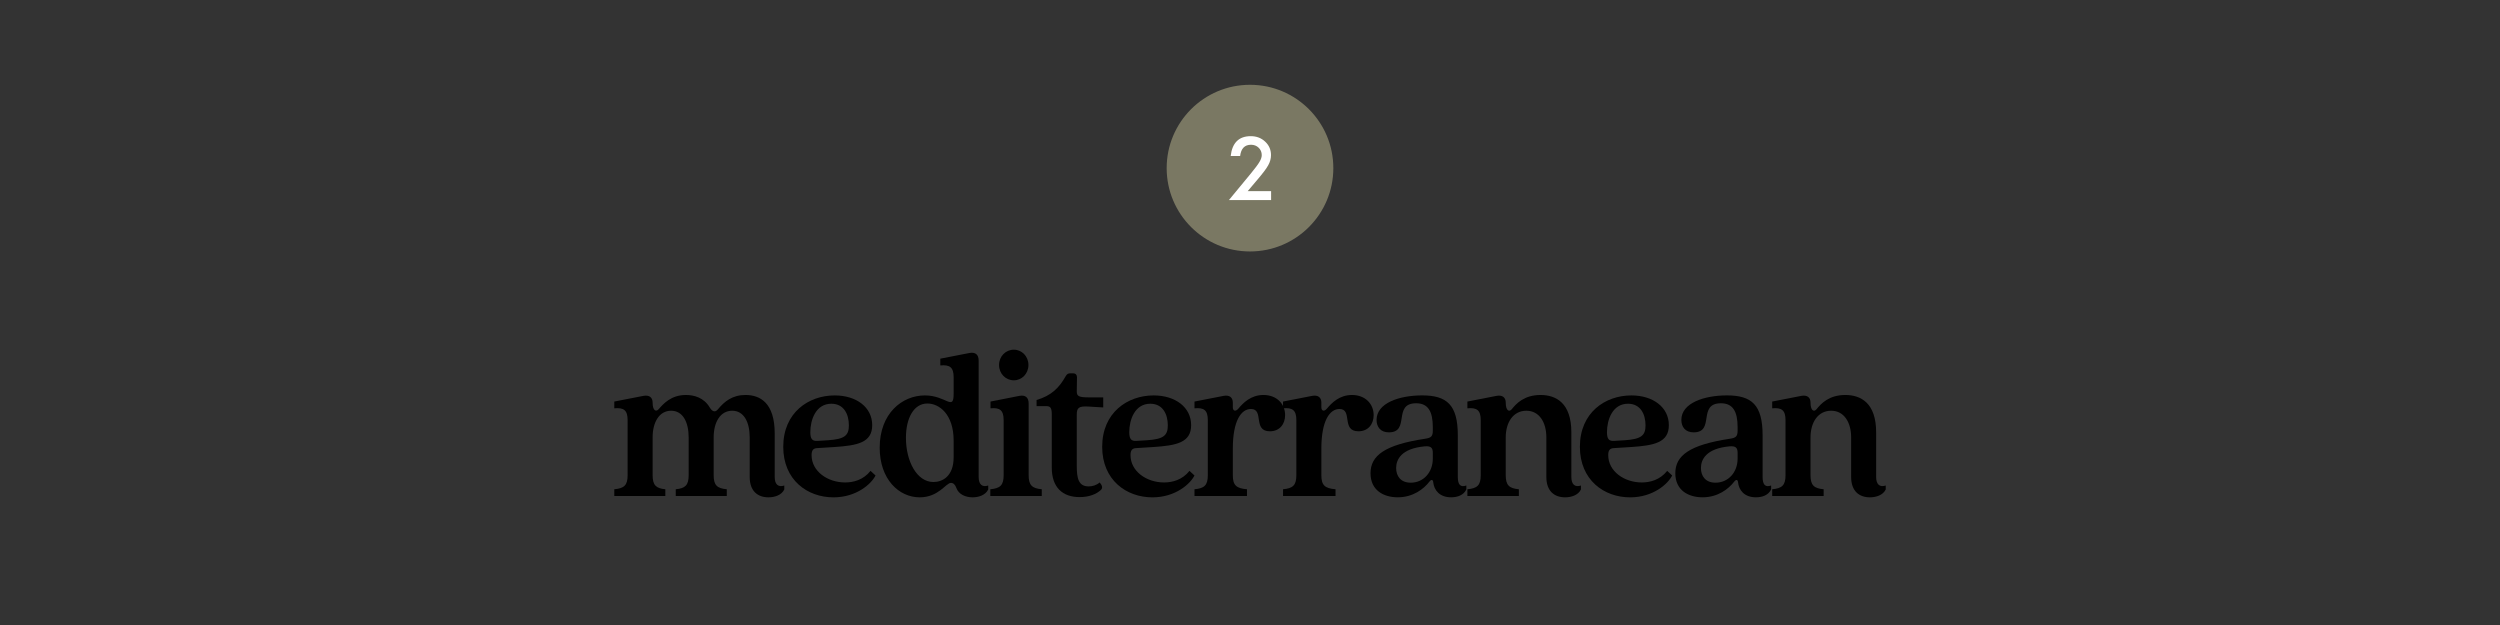 <?xml version="1.0" encoding="UTF-8"?> <!-- Generator: Adobe Illustrator 27.0.0, SVG Export Plug-In . SVG Version: 6.00 Build 0) --> <svg xmlns="http://www.w3.org/2000/svg" xmlns:xlink="http://www.w3.org/1999/xlink" id="Layer_1" x="0px" y="0px" viewBox="0 0 1200 300" style="enable-background:new 0 0 1200 300;" xml:space="preserve"><rect x="0" y="0" width="1200" height="300" fill="#333333" stroke="none"/> <style type="text/css"> .st0{fill:#ABA380;} .st1{fill:#EDECE4;} .st2{fill:#CBC5B7;} .st3{fill:#B3AA86;} .st4{fill:#966156;} .st5{fill:#FFFFFF;} .st6{fill:#C4C7B1;} .st7{fill:#E3DDCD;} .st8{fill:#D6CBA4;} .st9{fill:#F0CFA6;} .st10{fill:#BBB2AD;} .st11{fill:#D6CFBF;} .st12{fill:#D9916D;} .st13{fill:#7A7861;} .st14{fill:#CDB385;} .st15{fill:#B2A97F;} .st16{fill:#DCD1BA;} .st17{fill:#E1DACA;} .st18{fill:#C99765;} .st19{fill:#887E6E;} .st20{fill:#9B6156;} .st21{fill:#A6544A;} .st22{fill:#7C5953;} .st23{fill:#D9CBB0;} .st24{fill:#B4A68D;stroke:#BCAA8F;stroke-miterlimit:10;} .st25{fill:#99A6A5;} .st26{fill:#EAE7DC;} .st27{fill:#B6867F;} .st28{fill:#817E70;} .st29{fill:#7A7863;} .st30{fill:#7B5953;} .st31{fill:#DBD5C7;} .st32{opacity:0.5;} .st33{fill:none;stroke:#FFFFFF;stroke-width:2;stroke-miterlimit:10;} .st34{fill:#E1C6A0;} .st35{clip-path:url(#SVGID_00000137843942131566720170000014007441729033342128_);} .st36{clip-path:url(#SVGID_00000061449223567314699980000016471279966125334453_);} .st37{clip-path:url(#SVGID_00000147938389759134135640000017917805009512137614_);} .st38{clip-path:url(#SVGID_00000137098401760204167900000011254440368553045136_);} .st39{clip-path:url(#SVGID_00000145027369183247728720000002364435058683727798_);} .st40{clip-path:url(#SVGID_00000183209262686505596640000018014099808134547329_);} .st41{clip-path:url(#SVGID_00000152241893090207765730000000571499696728861826_);} .st42{opacity:0.5;fill:url(#SVGID_00000101103932654573547170000003195494995012717709_);} .st43{fill:#865231;} </style> <g> <g> <path d="M359.86,228.96v-19c0-7.35-2.8-12.81-8.4-12.81c-5.7,0-8.9,5.46-8.9,12.81v18.16c0,4.83,1.7,6.3,6.3,6.72v3.25h-24.5 v-3.25c4.5-0.42,6.2-1.89,6.2-6.72v-18.16c0-7.35-2.8-12.81-8.4-12.81c-5.7,0-8.9,5.46-8.9,12.81v18.16c0,4.83,1.7,6.3,6.1,6.72 v3.25h-24.5v-3.25c4.7-0.42,6.4-1.89,6.4-6.72v-26.46c0-4.83-1.9-6.09-6.4-5.67v-3.25l14-2.73c2.9-0.53,4.4,0.84,4.4,3.25 c0,3.78,1.6,4.62,2.9,3.15c2.2-2.52,5.9-6.82,13.1-6.82c3.9,0,8.6,1.26,11.4,5.98c1.2,2,2.6,2.52,3.9,0.95 c3.2-3.88,7-6.93,13.3-6.93c7,0,14,3.78,14,18.48v20.89c0,3.57,1.7,5.04,4.6,4.09v1.89c-1.3,2.73-4.6,3.78-7.6,3.78 C363.66,238.72,359.86,235.68,359.86,228.96z"></path> <path d="M375.96,214.47c0-16.48,12.2-24.67,24.7-24.67c10.4,0,18,5.67,18,14.28c0,8.4-7.1,9.76-18.2,10.5l-8.3,0.52 c-1.8,0.11-2.6,1.05-2.6,3.36c0,7.77,7.7,13.12,16.1,13.12c3.9,0,8.7-1.16,12.2-5.56l2.4,2.21c-1.9,3.88-9,10.5-20.2,10.5 C387.56,238.72,375.96,230.43,375.96,214.47z M392.26,211.63l5.2-0.31c8-0.53,10-2.31,10-7.14c0-5.35-2.4-10.39-8.4-10.39 c-7.5,0-10.1,7.77-10.1,13.65C388.96,210.69,389.86,211.74,392.26,211.63z"></path> <path d="M422.25,214.89c0-16.38,10.7-25.09,21.7-25.09c10.3,0,13.8,7.77,13.8-0.84v-7.88c0-4.83-1.9-6.09-6.4-5.67v-3.25l14-2.73 c2.9-0.53,4.4,0.84,4.4,3.67v55.86c0,3.57,1.7,5.04,4.6,4.09v1.89c-1.3,2.73-4.6,3.78-7.5,3.78c-3.3,0-6.7-1.37-7.8-4.51 c-0.6-1.68-1.5-2.42-2.6-2.42c-2.4,0-5.9,6.93-15,6.93C431.45,238.72,422.25,230.01,422.25,214.89z M448.05,231.37 c4.3,0,9.7-2.73,9.7-11.86v-7.98c0-12.81-7-17.85-12.6-17.85c-6.5,0-10.3,6.93-10.3,16.48 C434.85,221.5,440.15,231.37,448.05,231.37z"></path> <path d="M481.75,228.12v-26.46c0-4.83-1.9-6.09-6.3-5.67v-3.25l13.9-2.73c2.9-0.53,4.4,0.84,4.4,3.67v34.44 c0,4.83,1.7,6.3,6.3,6.72v3.25h-24.7v-3.25C480.05,234.42,481.75,232.95,481.75,228.12z M486.65,167.85c3.8,0,7,3.15,7,7.35 c0,4.2-3.2,7.35-7,7.35c-3.9,0-7.1-3.15-7.1-7.35C479.55,171,482.75,167.85,486.65,167.85z"></path> <path d="M504.85,224.44v-25.62c0-3.25-0.8-3.88-2.7-3.88h-4.6V192c7.1-2.1,10.8-5.78,14-11.45c0.6-1.05,1.2-1.36,2.2-1.36h1.4 c1.1,0,1.8,0.73,1.8,1.89l-0.1,6.83c0,2.2,0.9,2.83,5.7,2.83h7v4.83l-7-0.42c-4.8-0.31-5.7,0.63-5.7,3.88v24.57 c0,5.98,0.8,9.87,5.7,9.87c1.8,0,3.7-0.52,5.3-1.89c1.3,1.47,1.5,2.73,0.6,3.57c-2.1,1.99-5.6,3.46-10.2,3.46 C510.05,238.62,504.85,234,504.85,224.44z"></path> <path d="M529.05,214.47c0-16.48,12.2-24.67,24.7-24.67c10.4,0,18,5.67,18,14.28c0,8.4-7.1,9.76-18.2,10.5l-8.3,0.52 c-1.8,0.11-2.6,1.05-2.6,3.36c0,7.77,7.7,13.12,16.1,13.12c3.9,0,8.7-1.16,12.2-5.56l2.4,2.21c-1.9,3.88-9,10.5-20.2,10.5 C540.65,238.72,529.05,230.43,529.05,214.47z M545.35,211.63l5.2-0.31c8-0.53,10-2.31,10-7.14c0-5.35-2.4-10.39-8.4-10.39 c-7.5,0-10.1,7.77-10.1,13.65C542.05,210.69,542.95,211.74,545.35,211.63z"></path> <path d="M579.75,228.12v-26.46c0-4.83-1.9-6.09-6.4-5.67v-3.25l14-2.73c2.9-0.53,4.4,0.84,4.4,3.25v2.21c0,1.89,1.4,2.2,2.7,0.63 c2.2-2.62,5.9-6.51,12-6.51c6.5,0,10.4,4.41,10.4,9.66c0,4.41-2.7,7.77-7.3,7.77c-8.4,0-2.6-10.71-9.1-10.71 c-4.7,0-8.7,5.67-8.7,19v12.81c0,4.83,1.7,6.3,6.8,6.72v3.25h-25.2v-3.25C578.05,234.42,579.75,232.95,579.75,228.12z"></path> <path d="M622.25,228.12v-26.46c0-4.83-1.9-6.09-6.4-5.67v-3.25l14-2.73c2.9-0.53,4.4,0.84,4.4,3.25v2.21c0,1.89,1.4,2.2,2.7,0.63 c2.2-2.62,5.9-6.51,12-6.51c6.5,0,10.4,4.41,10.4,9.66c0,4.41-2.7,7.77-7.3,7.77c-8.4,0-2.6-10.71-9.1-10.71 c-4.7,0-8.7,5.67-8.7,19v12.81c0,4.83,1.7,6.3,6.8,6.72v3.25h-25.2v-3.25C620.55,234.42,622.25,232.95,622.25,228.12z"></path> <path d="M657.85,227.17c0-8.5,6.8-13.65,26.3-16.59c2.8-0.42,3.6-1.16,3.6-3.88v-1.68c0-7.56-2.3-11.45-8-11.45 c-11.4,0-2.7,13.96-13.1,13.96c-4,0-5.9-2.62-5.9-5.98c0-8.08,10.9-11.76,21.9-11.76c11.8,0,17.1,4.51,17.1,19.11v20.05 c0,3.57,1.2,5.14,4.1,4.09v1.89c-1.3,2.73-4.2,3.78-7.3,3.78c-5.6,0-8.2-3.46-8.6-7.24c-0.1-1.26-0.9-1.47-1.8-0.32 c-2.8,3.67-8,7.56-15.2,7.56C664.15,238.72,657.85,235.36,657.85,227.17z M677.15,231.69c6.1,0,10.6-4.94,10.6-11.55v-2.73 c0-2.41-0.8-3.46-4-3.15c-11.1,1.05-13.6,6.3-13.6,10.39C670.15,228.43,672.25,231.69,677.15,231.69z"></path> <path d="M742.25,228.96v-19c0-7.25-3.4-12.81-9.6-12.81c-6.3,0-9.9,5.56-9.9,12.81v18.16c0,4.83,1.7,6.3,6.3,6.72v3.25h-24.7 v-3.25c4.7-0.42,6.4-1.89,6.4-6.72v-26.46c0-4.83-1.9-6.09-6.4-5.67v-3.25l14-2.73c2.9-0.53,4.4,0.84,4.4,3.25 c0,3.78,1.6,4.72,2.9,3.15c2.1-2.62,5.9-6.82,13.8-6.82c7.4,0,14.8,3.78,14.8,17.95v21.42c0,3.57,1.7,5.04,4.6,4.09v1.89 c-1.3,2.73-4.6,3.78-7.6,3.78C746.05,238.72,742.25,235.68,742.25,228.96z"></path> <path d="M758.35,214.47c0-16.48,12.2-24.67,24.7-24.67c10.4,0,18,5.67,18,14.28c0,8.4-7.1,9.76-18.2,10.5l-8.3,0.52 c-1.8,0.11-2.6,1.05-2.6,3.36c0,7.77,7.7,13.12,16.1,13.12c3.9,0,8.7-1.16,12.2-5.56l2.4,2.21c-1.9,3.88-9,10.5-20.2,10.5 C769.95,238.72,758.35,230.43,758.35,214.47z M774.65,211.63l5.2-0.31c8-0.53,10-2.31,10-7.14c0-5.35-2.4-10.39-8.4-10.39 c-7.5,0-10.1,7.77-10.1,13.65C771.35,210.69,772.25,211.74,774.65,211.63z"></path> <path d="M804.15,227.17c0-8.5,6.8-13.65,26.3-16.59c2.8-0.42,3.6-1.16,3.6-3.88v-1.68c0-7.56-2.3-11.45-8-11.45 c-11.4,0-2.7,13.96-13.1,13.96c-4,0-5.9-2.62-5.9-5.98c0-8.08,10.9-11.76,21.9-11.76c11.8,0,17.1,4.51,17.1,19.11v20.05 c0,3.57,1.2,5.14,4.1,4.09v1.89c-1.3,2.73-4.2,3.78-7.3,3.78c-5.6,0-8.2-3.46-8.6-7.24c-0.1-1.26-0.9-1.47-1.8-0.32 c-2.8,3.67-8,7.56-15.2,7.56C810.45,238.72,804.15,235.36,804.15,227.17z M823.45,231.69c6.1,0,10.6-4.94,10.6-11.55v-2.73 c0-2.41-0.8-3.46-4-3.15c-11.1,1.05-13.6,6.3-13.6,10.39C816.45,228.43,818.55,231.69,823.45,231.69z"></path> <path d="M888.55,228.96v-19c0-7.25-3.4-12.81-9.6-12.81c-6.3,0-9.9,5.56-9.9,12.81v18.16c0,4.83,1.7,6.3,6.3,6.72v3.25h-24.7 v-3.25c4.7-0.42,6.4-1.89,6.4-6.72v-26.46c0-4.83-1.9-6.09-6.4-5.67v-3.25l14-2.73c2.9-0.53,4.4,0.84,4.4,3.25 c0,3.78,1.6,4.72,2.9,3.15c2.1-2.62,5.9-6.82,13.8-6.82c7.4,0,14.8,3.78,14.8,17.95v21.42c0,3.57,1.7,5.04,4.6,4.09v1.89 c-1.3,2.73-4.6,3.78-7.6,3.78C892.35,238.72,888.55,235.68,888.55,228.96z"></path> </g> </g> <circle class="st29" cx="600" cy="80.7" r="40"></circle> <g> <path class="st5" d="M598.9,91.75h11.23v4.28h-20.25l10.47-12.68c1.03-1.26,1.89-2.36,2.59-3.28c0.7-0.92,1.23-1.7,1.59-2.32 c0.74-1.22,1.11-2.32,1.11-3.3c0-1.41-0.5-2.58-1.48-3.54c-0.99-0.95-2.21-1.43-3.67-1.43c-3.05,0-4.79,1.8-5.23,5.41h-4.53 c0.73-6.35,3.94-9.53,9.63-9.53c2.75,0,5.05,0.87,6.91,2.62c1.88,1.75,2.81,3.91,2.81,6.48c0,1.64-0.44,3.25-1.31,4.82 c-0.44,0.82-1.09,1.79-1.94,2.92c-0.85,1.13-1.93,2.46-3.23,3.99L598.9,91.75z"></path> </g> </svg> 